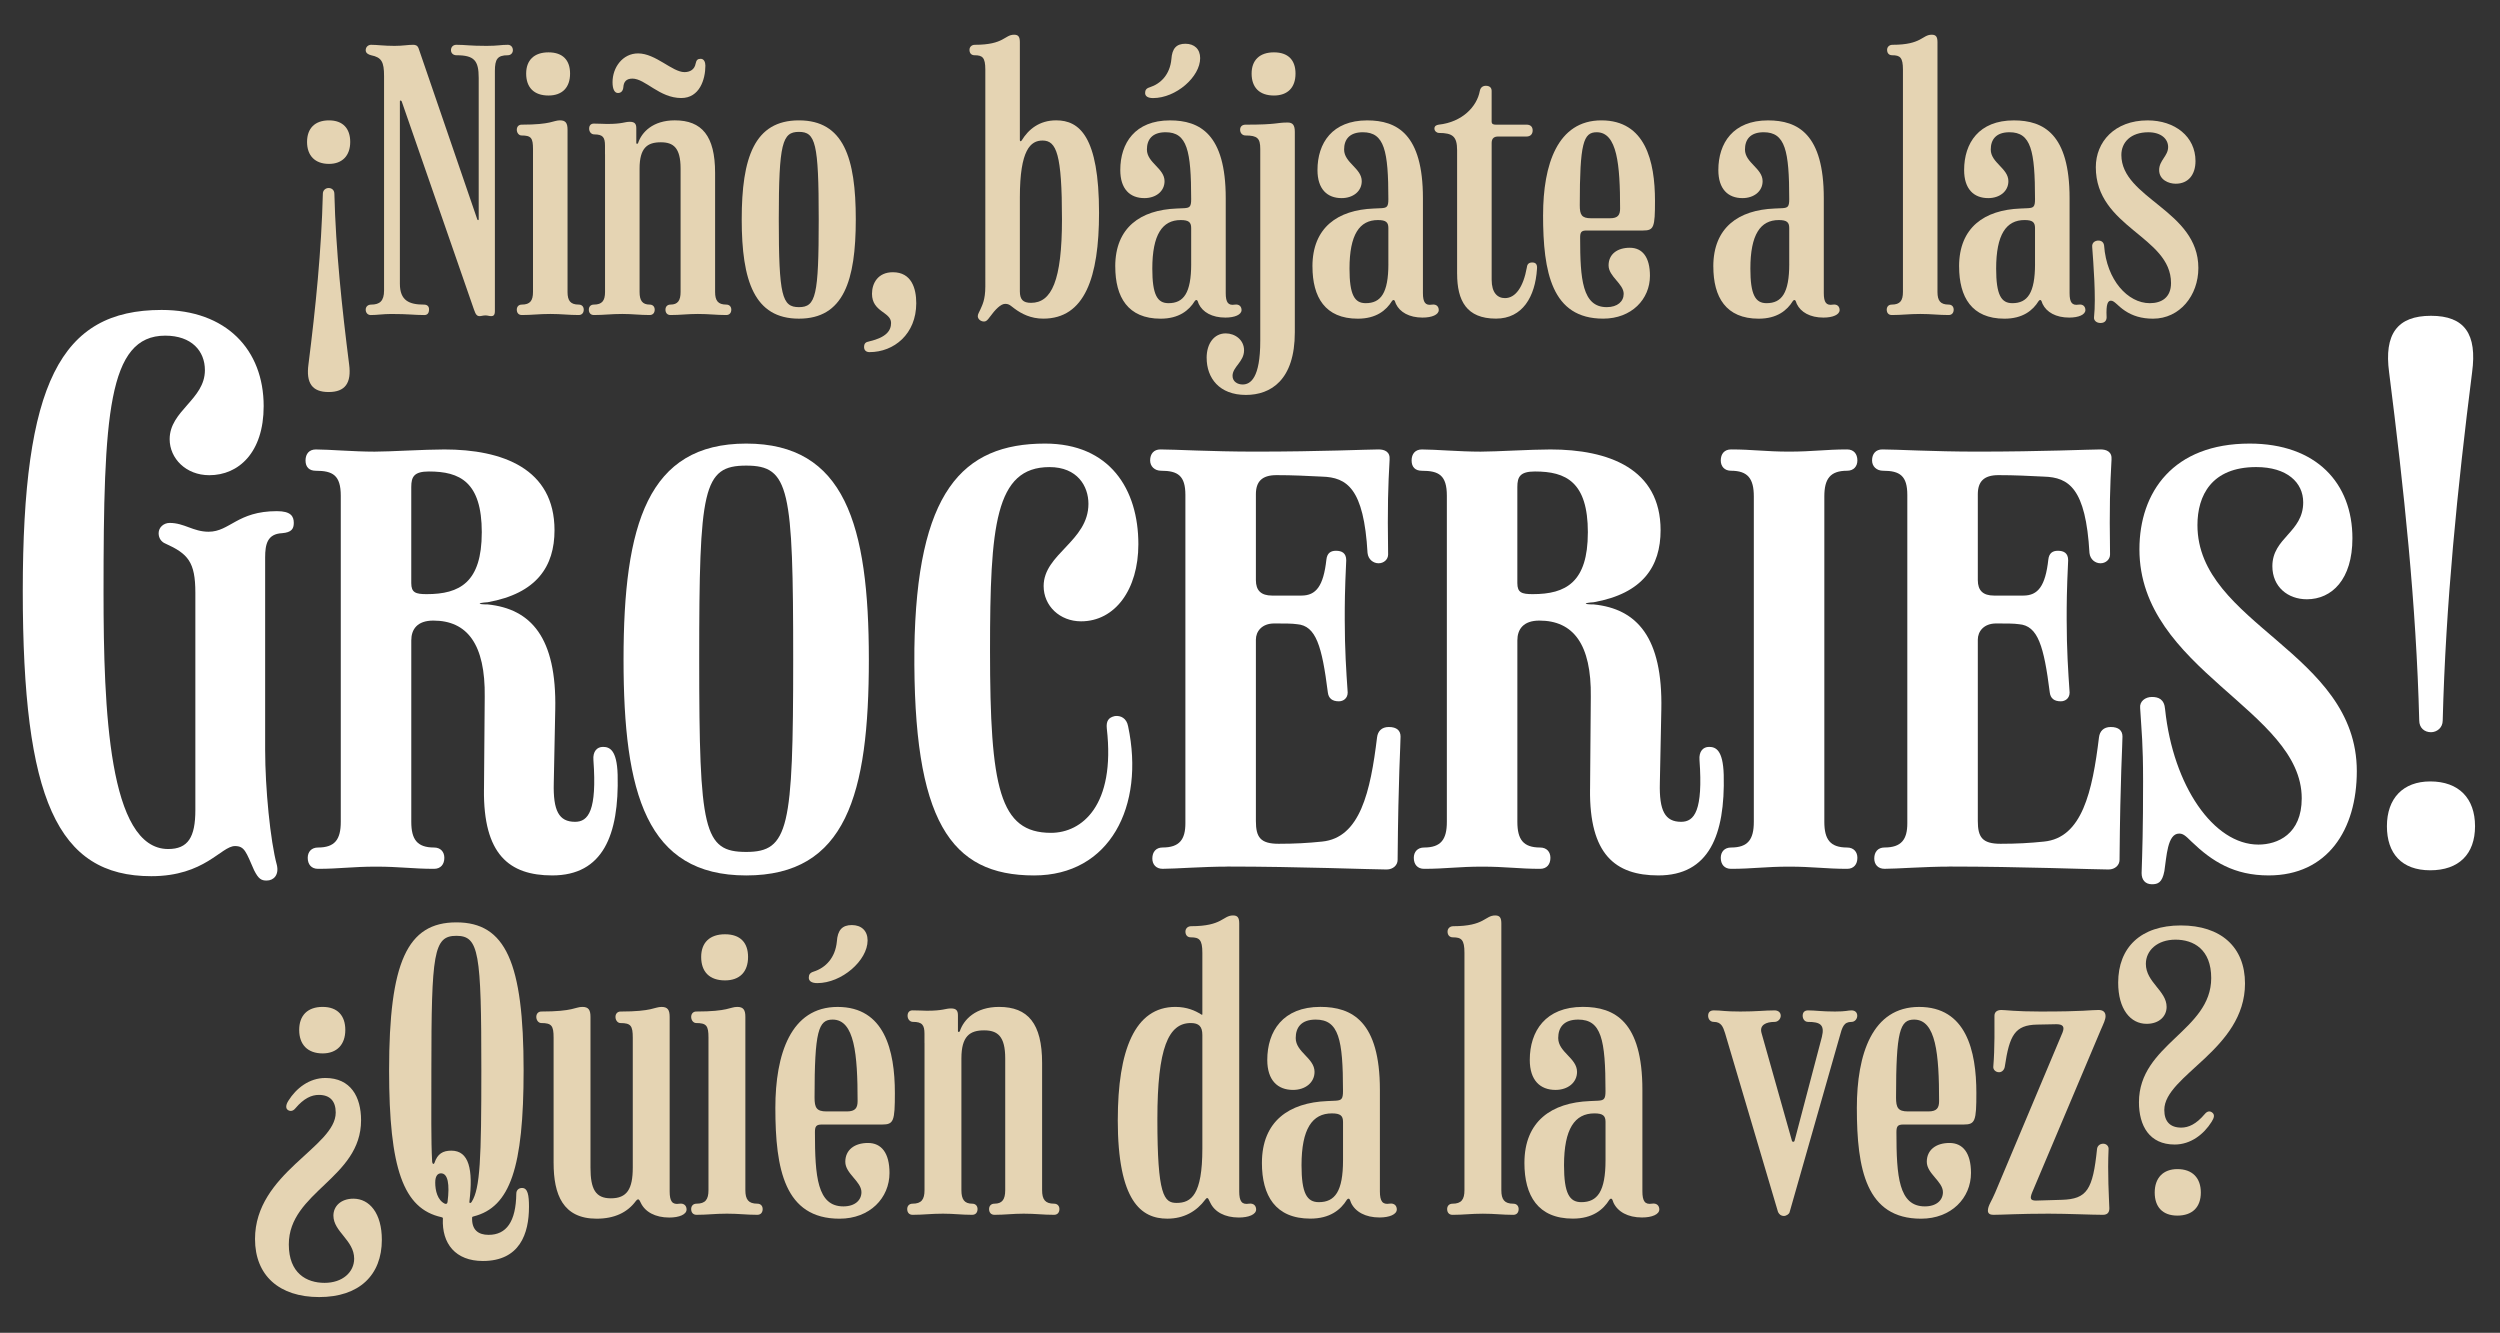 <svg xmlns="http://www.w3.org/2000/svg" id="Capa_2" data-name="Capa 2" viewBox="0 0 1115.52 594.72"><rect x="0" y="0" width="1115.52" height="594.72" fill="#333333" stroke="none"/><g id="Capa_2-2" data-name="Capa 2"><g><path d="m156.27,63.34c0,6.1-3.53,9.79-9.47,9.79-6.26,0-9.79-3.69-9.79-9.79s3.53-9.63,9.79-9.63,9.47,3.69,9.47,9.63Zm-7.07,23.12c.64,25.37,3.37,50.74,6.58,76.11,1.12,8.35-1.77,12.36-9.15,12.36s-10.12-4.01-8.99-12.36c3.21-25.37,5.78-50.74,6.42-76.11,0-1.61,1.28-2.57,2.57-2.57,1.44,0,2.57.96,2.57,2.57Z" style="fill: #e5d4b3; stroke-width: 0px;"></path><path d="m211.5,138.17l-32.27-92.97c-.32-.48-.8-.48-.8,0v81.41c0,7.55,4.17,9.31,10.76,9.31,1.45,0,2.25.8,2.25,2.09,0,1.61-.64,2.57-2.09,2.57-4.66,0-6.74-.48-14.77-.48-3.69,0-6.26.48-9.15.48-1.29,0-2.25-.96-2.25-2.41s1.12-2.25,2.41-2.25c3.85,0,5.78-1.61,5.78-6.26V33.96c0-6.42-1.12-8.35-5.78-9.31-1.28-.32-2.41-.96-2.41-2.25,0-1.45,1.12-2.41,2.41-2.41,2.73,0,5.62.48,10.44.48,3.85,0,5.78-.48,8.35-.48,1.12,0,1.93.32,2.41,1.61l26.17,76.27c.16.48.64.48.64,0v-63.1c0-7.71-1.93-10.12-9.96-10.12-1.45,0-2.41-.96-2.41-2.25,0-1.45.96-2.41,2.41-2.41,4.17,0,5.78.48,13.49.48,5.14,0,6.26-.48,9.47-.48,1.29,0,2.25.96,2.25,2.41,0,1.28-.96,2.25-2.25,2.25-4.66,0-5.78,1.77-5.78,7.06v107.1c0,1.77-.64,2.25-1.61,2.25s-1.61-.32-2.57-.32c-1.12,0-1.93.32-2.57.32-1.12,0-1.77-.48-2.57-2.89Z" style="fill: #e5d4b3; stroke-width: 0px;"></path><path d="m237.83,68.8v-2.25c0-4.98-.8-6.1-5.14-6.1-1.12,0-2.09-1.12-2.09-2.57s.96-2.25,2.09-2.25c13.49,0,14.13-1.93,17.18-1.93,2.57,0,3.37,1.28,3.37,4.17v72.42c0,3.85,1.28,5.62,4.98,5.62,1.45,0,2.25.96,2.25,2.25,0,1.44-.8,2.41-2.25,2.41-4.66,0-7.55-.48-12.68-.48s-8.03.48-12.69.48c-1.45,0-2.25-.96-2.25-2.41,0-1.28.8-2.25,2.25-2.25,3.69,0,4.98-1.77,4.98-5.62v-61.5Zm-3.05-35.97c0-5.94,3.53-9.47,9.96-9.47s9.63,3.53,9.63,9.47c0,6.26-3.53,9.79-9.63,9.79-6.42,0-9.96-3.53-9.96-9.79Z" style="fill: #e5d4b3; stroke-width: 0px;"></path><path d="m269.95,68.8v-3.85c0-3.69-.96-4.98-4.82-4.98-1.29,0-2.25-1.12-2.25-2.57s.8-2.25,2.09-2.25c2.41,0,4.82.16,5.94.16,6.9,0,7.71-.96,10.12-.96,2.25,0,2.89.96,2.89,2.89v6.58c0,.48.64.48.8,0,1.61-4.82,6.58-10.12,16.38-10.12,12.04,0,17.98,6.9,17.98,23.44v53.15c0,3.85,1.29,5.62,4.98,5.62,1.44,0,2.25.96,2.25,2.25,0,1.44-.8,2.41-2.25,2.41-4.66,0-7.55-.48-12.68-.48-4.66,0-7.71.48-12.2.48-1.45,0-2.25-.96-2.25-2.41,0-1.28.8-2.25,2.25-2.25,3.21,0,4.5-1.77,4.5-5.62v-55.08c0-9.31-3.21-11.72-8.83-11.72-5.94,0-9.47,2.41-9.47,11.72v55.08c0,3.85,1.28,5.62,4.5,5.62,1.44,0,2.25.96,2.25,2.25,0,1.44-.8,2.41-2.25,2.41-4.5,0-7.55-.48-12.2-.48-5.14,0-8.03.48-12.69.48-1.45,0-2.25-.96-2.25-2.41,0-1.28.8-2.25,2.25-2.25,3.69,0,4.98-1.77,4.98-5.62v-61.5Zm12.2-33.72c-2.73,0-3.85,1.45-4.01,3.85-.16,1.77-1.12,2.57-2.41,2.57-1.45,0-2.41-1.61-2.41-4.82,0-6.58,4.5-12.85,11.4-12.85,7.87,0,15.25,8.35,20.71,8.35,2.41,0,4.5-1.12,4.98-3.85.32-1.61.96-2.09,2.25-2.09,1.44,0,2.09,1.44,2.09,3.05,0,6.1-2.57,14.45-10.76,14.45-9.79,0-16.06-8.67-21.84-8.67Z" style="fill: #e5d4b3; stroke-width: 0px;"></path><path d="m330.96,97.87c0-27.46,5.62-44.16,25.53-44.16s25.37,16.7,25.37,44.16-5.46,44.32-25.37,44.32-25.53-16.86-25.53-44.32Zm34.36,0c0-34.2-1.45-39.02-8.83-39.02s-8.99,4.82-8.99,39.02,1.45,39.18,8.99,39.18,8.83-4.98,8.83-39.18Z" style="fill: #e5d4b3; stroke-width: 0px;"></path><path d="m385.56,154.87c0-1.61.64-2.25,2.41-2.57,7.55-1.77,9.63-4.82,9.63-8.19,0-4.98-8.51-4.82-8.51-13.01,0-4.82,2.73-9.63,9.31-9.63,8.35,0,10.44,7.23,10.44,13.81,0,13.81-9.96,21.84-20.87,21.84-1.61,0-2.41-.96-2.41-2.25Z" style="fill: #e5d4b3; stroke-width: 0px;"></path><path d="m436.29,141.06c0-.96.8-2.09,1.12-2.89.8-1.93,2.25-4.17,2.25-10.44V31.07c0-5.46-1.29-6.42-4.82-6.42-1.45,0-2.25-.96-2.25-2.41,0-1.28.96-2.25,2.41-2.25,13.17,0,13.17-4.5,17.5-4.5,1.93,0,2.57.96,2.57,3.37v43.67c0,.64.48.64.8.16,3.05-4.98,7.87-8.99,15.42-8.99,10.28,0,19.11,7.06,19.11,41.27,0,28.9-6.42,47.21-24.89,47.21-5.46,0-9.63-2.09-12.85-4.5-1.93-1.44-2.41-2.09-4.17-2.09-1.93,0-4.33,2.41-6.9,5.94-.96,1.28-1.45,1.93-2.57,1.93-1.45,0-2.73-1.12-2.73-2.41Zm37.57-43.19c0-29.06-2.41-35.16-8.67-35.16-5.3,0-10.12,4.01-10.12,25.37v41.91c0,3.69,1.45,5.14,4.98,5.14,9.15,0,13.81-9.79,13.81-37.25Z" style="fill: #e5d4b3; stroke-width: 0px;"></path><path d="m497.63,118.9c0-17.5,11.4-25.21,27.3-25.85l3.53-.16c2.41-.16,3.05-.64,3.05-4.01,0-21.68-1.77-29.87-11.4-29.87-6.1,0-8.35,3.37-8.35,7.71,0,5.94,7.87,8.35,7.87,14.13,0,4.5-3.85,7.55-8.99,7.55-6.42,0-10.76-4.01-10.76-12.52,0-12.04,6.58-22.16,22.16-22.16,13.33,0,24.89,6.1,24.89,34.68v42.39c0,4.17,1.12,5.62,4.01,5.14,2.09-.32,3.05.96,3.05,2.41,0,2.09-3.05,3.37-7.23,3.37-5.94,0-10.12-2.41-11.88-6.1l-.48-1.28c-.32-.64-.8-.64-1.28,0-2.57,4.17-7.07,7.87-15.25,7.87-14.61,0-20.23-9.63-20.23-23.28Zm13.33-77.39c0-1.28.48-2.09,2.09-2.57,4.98-1.61,8.99-5.78,9.63-12.52.32-4.82,2.25-6.9,6.26-6.9s6.58,2.41,6.58,6.42c0,8.35-10.76,17.82-21.03,17.82-2.25,0-3.53-.8-3.53-2.25Zm20.55,76.27v-16.06c0-2.57-1.12-3.53-4.66-3.53-8.19,0-12.68,6.42-12.68,21.68,0,11.72,2.25,15.41,7.23,15.41,6.74,0,10.12-4.5,10.12-17.5Z" style="fill: #e5d4b3; stroke-width: 0px;"></path><path d="m538.41,159.68c0-6.42,3.37-10.92,8.51-10.92,4.17,0,8.19,2.89,8.19,7.55,0,5.14-5.14,7.39-5.14,11.4,0,2.57,2.25,3.85,4.5,3.85,3.53,0,7.87-2.89,7.87-19.43v-85.74c0-4.66-1.29-5.94-6.58-5.94-1.45,0-2.41-1.12-2.41-2.57s.96-2.25,2.41-2.25c14.45,0,13.65-.96,18.79-.96,2.25,0,3.21,1.12,3.21,4.17v89.44c0,21.36-10.76,27.94-21.84,27.94-11.88,0-17.5-7.55-17.5-16.54Zm20.07-126.85c0-5.94,3.53-9.47,9.96-9.47s9.63,3.53,9.63,9.47c0,6.26-3.53,9.79-9.63,9.79-6.42,0-9.96-3.53-9.96-9.79Z" style="fill: #e5d4b3; stroke-width: 0px;"></path><path d="m585.62,118.9c0-17.5,11.4-25.21,27.3-25.85l3.53-.16c2.41-.16,3.05-.64,3.05-4.01,0-21.68-1.77-29.87-11.4-29.87-6.1,0-8.35,3.37-8.35,7.71,0,5.94,7.87,8.35,7.87,14.13,0,4.5-3.85,7.55-8.99,7.55-6.42,0-10.76-4.01-10.76-12.52,0-12.04,6.58-22.16,22.16-22.16,13.33,0,24.89,6.1,24.89,34.68v42.39c0,4.17,1.12,5.62,4.01,5.14,2.09-.32,3.05.96,3.05,2.41,0,2.09-3.05,3.37-7.23,3.37-5.94,0-10.12-2.41-11.88-6.1l-.48-1.28c-.32-.64-.8-.64-1.28,0-2.57,4.17-7.07,7.87-15.25,7.87-14.61,0-20.23-9.63-20.23-23.28Zm33.88-1.12v-16.06c0-2.57-1.12-3.53-4.66-3.53-8.19,0-12.68,6.42-12.68,21.68,0,11.72,2.25,15.41,7.23,15.41,6.74,0,10.12-4.5,10.12-17.5Z" style="fill: #e5d4b3; stroke-width: 0px;"></path><path d="m650.17,122.11v-55.08c0-6.1-1.93-7.71-8.19-7.71-.8,0-1.93-.8-1.93-1.93s.8-1.61,1.93-1.77c10.44-1.12,17.02-8.03,18.3-14.93.32-1.77,1.45-2.41,2.73-2.41,1.77,0,2.57.96,2.57,2.25v13.65c0,1.12.64,1.44,1.77,1.44h13.81c1.77,0,2.73.96,2.73,2.57s-.96,2.73-2.73,2.73h-12.68c-1.61,0-2.89.64-2.89,2.89v61.02c0,5.78,2.57,8.19,5.94,8.19,4.66,0,8.19-4.82,9.79-13.81.16-1.44.96-2.09,2.41-2.09,1.77,0,2.25,1.12,2.09,2.89-.8,12.36-6.42,22.16-18.3,22.16-13.17,0-17.34-8.03-17.34-20.07Z" style="fill: #e5d4b3; stroke-width: 0px;"></path><path d="m688.54,95.94c0-22.48,6.42-42.23,26.01-42.23s23.92,18.14,23.92,35.97c0,11.72-.48,13.17-5.3,13.17h-25.21c-2.41,0-2.89.8-2.89,3.21,0,18.47.96,30.99,11.88,30.99,4.82,0,7.55-2.57,7.55-5.94,0-4.5-6.74-7.71-6.74-12.69s3.85-7.87,9.47-7.87,8.99,4.17,8.99,12.52c0,10.44-8.19,19.11-20.87,19.11-22.96,0-26.82-20.71-26.82-46.24Zm34.36-2.89c0-19.59-1.29-34.04-10.44-34.04-5.94,0-7.55,4.82-7.55,32.6,0,4.17.8,5.78,4.98,5.78h8.51c3.53,0,4.5-1.45,4.5-4.34Z" style="fill: #e5d4b3; stroke-width: 0px;"></path><path d="m764.49,118.9c0-17.5,11.4-25.21,27.3-25.85l3.53-.16c2.41-.16,3.05-.64,3.05-4.01,0-21.68-1.77-29.87-11.4-29.87-6.1,0-8.35,3.37-8.35,7.71,0,5.94,7.87,8.35,7.87,14.13,0,4.5-3.85,7.55-8.99,7.55-6.42,0-10.76-4.01-10.76-12.52,0-12.04,6.58-22.16,22.16-22.16,13.33,0,24.89,6.1,24.89,34.68v42.39c0,4.17,1.12,5.62,4.01,5.14,2.09-.32,3.05.96,3.05,2.41,0,2.09-3.05,3.37-7.23,3.37-5.94,0-10.12-2.41-11.88-6.1l-.48-1.28c-.32-.64-.8-.64-1.28,0-2.57,4.17-7.07,7.87-15.25,7.87-14.61,0-20.23-9.63-20.23-23.28Zm33.88-1.12v-16.06c0-2.57-1.12-3.53-4.66-3.53-8.19,0-12.68,6.42-12.68,21.68,0,11.72,2.25,15.41,7.23,15.41,6.74,0,10.12-4.5,10.12-17.5Z" style="fill: #e5d4b3; stroke-width: 0px;"></path><path d="m849.11,31.07c0-5.46-1.29-6.42-4.82-6.42-1.45,0-2.25-.96-2.25-2.41,0-1.28.96-2.25,2.41-2.25,13.17,0,13.17-4.5,17.5-4.5,1.93,0,2.57.96,2.57,3.37v111.43c0,3.85,1.28,5.62,4.98,5.62,1.45,0,2.25.96,2.25,2.25,0,1.44-.8,2.41-2.25,2.41-4.66,0-7.55-.48-12.68-.48s-8.03.48-12.69.48c-1.44,0-2.25-.96-2.25-2.41,0-1.28.8-2.25,2.25-2.25,3.69,0,4.98-1.77,4.98-5.62V31.07Z" style="fill: #e5d4b3; stroke-width: 0px;"></path><path d="m874.16,118.9c0-17.5,11.4-25.21,27.3-25.85l3.53-.16c2.41-.16,3.05-.64,3.05-4.01,0-21.68-1.77-29.87-11.4-29.87-6.1,0-8.35,3.37-8.35,7.71,0,5.94,7.87,8.35,7.87,14.13,0,4.5-3.85,7.55-8.99,7.55-6.42,0-10.76-4.01-10.76-12.52,0-12.04,6.58-22.16,22.16-22.16,13.33,0,24.89,6.1,24.89,34.68v42.39c0,4.17,1.12,5.62,4.01,5.14,2.09-.32,3.05.96,3.05,2.41,0,2.09-3.05,3.37-7.23,3.37-5.94,0-10.12-2.41-11.88-6.1l-.48-1.28c-.32-.64-.8-.64-1.28,0-2.57,4.17-7.07,7.87-15.25,7.87-14.61,0-20.23-9.63-20.23-23.28Zm33.88-1.12v-16.06c0-2.57-1.12-3.53-4.66-3.53-8.19,0-12.68,6.42-12.68,21.68,0,11.72,2.25,15.41,7.23,15.41,6.74,0,10.12-4.5,10.12-17.5Z" style="fill: #e5d4b3; stroke-width: 0px;"></path><path d="m934.37,141.54c.96-8.67-.32-24.57-.8-31.15-.32-2.41,1.61-3.05,2.73-3.05,1.61,0,2.41.96,2.57,2.25,1.12,15.41,10.6,25.69,20.39,25.69,5.3,0,9.47-2.57,9.47-8.99,0-20.87-33.56-24.73-33.56-51.7,0-11.24,8.35-20.87,23.12-20.87,12.2,0,21.36,7.23,21.36,18.14,0,6.1-3.21,10.12-8.83,10.12-3.21,0-7.39-1.77-7.39-6.1s4.01-6.26,4.01-10.28c0-3.53-3.05-6.58-8.83-6.58-7.87,0-12.04,4.5-12.04,10.12,0,19.43,34.36,24.73,34.36,50.42,0,12.36-8.35,22.64-20.23,22.64-5.14,0-9.15-1.28-12.52-3.53-3.37-2.25-4.66-4.5-6.26-4.5-1.29,0-2.25,1.28-1.93,7.39,0,1.44-.8,2.57-2.73,2.57-1.77,0-3.05-1.12-2.89-2.57Z" style="fill: #e5d4b3; stroke-width: 0px;"></path></g><g><path d="m161.11,499.88c0,25.9-32.24,31.9-32.24,55.39,0,12.86,7.89,17.15,15.95,17.15s13.21-4.8,13.21-10.8c0-8.23-9.26-12-9.26-19.21,0-4.12,3.26-7.55,8.92-7.55,7.2,0,12.69,6.52,12.69,18.35,0,15.78-10.12,25.55-27.95,25.55s-28.64-9.6-28.64-25.9c0-29.5,36.01-40.99,36.01-56.42,0-5.14-2.57-7.89-7.55-7.89-3.26,0-6.69,1.54-10.46,6-1.37,1.71-2.92,1.2-3.6.51-.69-.69-.69-2.06.51-3.94,3.43-5.49,9.26-10.12,16.46-10.12,11.32,0,15.95,8.4,15.95,18.86Zm-7.03-40.3c0,6.52-3.77,10.46-10.12,10.46-6.69,0-10.46-3.94-10.46-10.46s3.77-10.29,10.46-10.29,10.12,3.94,10.12,10.29Z" style="fill: #e5d4b3; stroke-width: 0px;"></path><path d="m197.63,543.79c0-.34,0-.51-.69-.69-16.98-3.77-23.32-21.61-23.32-65.51,0-48.19,8.06-66.02,30.01-66.02s30.01,17.84,30.01,66.02c0,43.39-6,61.05-22.29,65.17-.69.17-.69.34-.69.69-.17,5.32,2.74,7.55,7.37,7.55,7.89,0,12.18-5.83,12.35-18.35,0-1.72,1.2-2.57,2.57-2.57,2.57,0,3.09,3.26,3.09,8.4,0,12-4.12,24.18-20.58,24.18-12.18,0-18.35-7.72-17.84-18.86Zm17.15-66.2c0-52.65-1.03-60.02-11.15-60.02s-11.15,7.37-11.15,60.02c0,18.52-.17,31.56.34,40.64.17,1.54.86,1.2,1.03.69,1.37-4.12,3.77-5.49,7.55-5.49,7.89,0,9.77,8.4,8.06,22.64-.17,1.03.69.86,1.03.17,3.77-6,4.29-19.21,4.29-58.65Zm-15.09,58.82c1.03-8.06.17-12.86-2.92-12.86-1.37,0-2.57,1.03-2.57,4.12,0,3.6,1.03,7.89,4.29,9.43.51.17,1.03.17,1.2-.69Z" style="fill: #e5d4b3; stroke-width: 0px;"></path><path d="m247.02,518.92v-55.91c0-5.32-.86-6.52-5.49-6.52-1.2,0-2.23-1.2-2.23-2.74s1.03-2.4,2.23-2.4c14.41,0,15.09-2.06,18.35-2.06,2.74,0,3.6,1.37,3.6,4.46v67.23c0,9.6,2.23,13.72,9.09,13.72,7.2,0,9.78-4.12,9.78-13.72v-57.96c0-5.32-.86-6.52-5.49-6.52-1.2,0-2.23-1.2-2.23-2.74s1.03-2.4,2.23-2.4c14.41,0,15.09-2.06,18.35-2.06,2.74,0,3.6,1.37,3.6,4.46v77.86c0,4.46,1.2,6,4.29,5.49,2.23-.34,3.26,1.03,3.26,2.57,0,2.23-3.26,3.6-7.72,3.6-6.34,0-10.8-2.57-12.69-6.52l-.51-1.03c-.51-.86-1.03-.69-1.71.17-3.77,5.14-9.6,7.89-17.49,7.89-15.09,0-19.21-10.8-19.21-24.87Z" style="fill: #e5d4b3; stroke-width: 0px;"></path><path d="m316.13,465.41v-2.4c0-5.32-.86-6.52-5.49-6.52-1.2,0-2.23-1.2-2.23-2.74s1.03-2.4,2.23-2.4c14.41,0,15.09-2.06,18.35-2.06,2.74,0,3.6,1.37,3.6,4.46v77.34c0,4.12,1.37,6,5.32,6,1.54,0,2.4,1.03,2.4,2.4,0,1.54-.86,2.57-2.4,2.57-4.97,0-8.06-.51-13.55-.51s-8.58.51-13.55.51c-1.54,0-2.4-1.03-2.4-2.57,0-1.37.86-2.4,2.4-2.4,3.94,0,5.32-1.89,5.32-6v-65.68Zm-3.26-38.41c0-6.35,3.77-10.12,10.63-10.12s10.29,3.77,10.29,10.12c0,6.69-3.77,10.46-10.29,10.46-6.86,0-10.63-3.77-10.63-10.46Z" style="fill: #e5d4b3; stroke-width: 0px;"></path><path d="m345.97,494.4c0-24.01,6.86-45.1,27.78-45.1s25.55,19.38,25.55,38.41c0,12.52-.51,14.06-5.66,14.06h-26.92c-2.57,0-3.09.86-3.09,3.43,0,19.72,1.03,33.1,12.69,33.1,5.15,0,8.06-2.74,8.06-6.35,0-4.8-7.2-8.23-7.2-13.55s4.12-8.4,10.12-8.4,9.6,4.46,9.6,13.38c0,11.15-8.75,20.41-22.29,20.41-24.52,0-28.64-22.12-28.64-49.39Zm14.92-58.14c0-1.37.51-2.23,2.23-2.74,5.32-1.71,9.6-6.17,10.29-13.38.34-5.14,2.4-7.37,6.69-7.37s7.03,2.57,7.03,6.86c0,8.92-11.49,19.04-22.47,19.04-2.4,0-3.77-.86-3.77-2.4Zm21.78,55.05c0-20.92-1.37-36.36-11.15-36.36-6.34,0-8.06,5.14-8.06,34.81,0,4.46.86,6.17,5.32,6.17h9.09c3.77,0,4.8-1.54,4.8-4.63Z" style="fill: #e5d4b3; stroke-width: 0px;"></path><path d="m412.51,465.41v-4.12c0-3.94-1.03-5.32-5.14-5.32-1.37,0-2.4-1.2-2.4-2.74s.86-2.4,2.23-2.4c2.57,0,5.15.17,6.35.17,7.37,0,8.23-1.03,10.8-1.03,2.4,0,3.09,1.03,3.09,3.09v7.03c0,.51.69.51.86,0,1.71-5.14,7.03-10.8,17.49-10.8,12.86,0,19.21,7.37,19.21,25.04v56.76c0,4.12,1.37,6,5.32,6,1.54,0,2.4,1.03,2.4,2.4,0,1.54-.86,2.57-2.4,2.57-4.97,0-8.06-.51-13.55-.51-4.97,0-8.23.51-13.03.51-1.54,0-2.4-1.03-2.4-2.57,0-1.37.86-2.4,2.4-2.4,3.43,0,4.8-1.89,4.8-6v-58.82c0-9.95-3.43-12.52-9.43-12.52-6.35,0-10.12,2.57-10.12,12.52v58.82c0,4.12,1.37,6,4.8,6,1.54,0,2.4,1.03,2.4,2.4,0,1.54-.86,2.57-2.4,2.57-4.8,0-8.06-.51-13.03-.51-5.49,0-8.58.51-13.55.51-1.54,0-2.4-1.03-2.4-2.57,0-1.37.86-2.4,2.4-2.4,3.94,0,5.32-1.89,5.32-6v-65.68Z" style="fill: #e5d4b3; stroke-width: 0px;"></path><path d="m498.77,499.71c0-31.04,7.55-50.42,25.72-50.42,5.14,0,8.92,1.72,11.32,3.26.51.34.69.34.69,0v-27.44c0-5.83-1.37-6.86-5.15-6.86-1.54,0-2.4-1.03-2.4-2.57,0-1.37,1.03-2.4,2.57-2.4,14.06,0,14.06-4.8,18.69-4.8,2.06,0,2.74,1.03,2.74,3.6v119.53c0,4.46,1.2,6,4.29,5.49,2.23-.34,3.26,1.03,3.26,2.57,0,2.23-3.26,3.6-7.72,3.6-6.34,0-10.8-2.57-12.69-6.52l-.69-1.37c-.51-1.2-1.03-.86-1.54-.17-3.94,5.32-9.6,8.57-16.98,8.57-11.66,0-22.12-7.72-22.12-44.07Zm37.73,12.86v-50.76c0-3.77-1.54-5.32-5.15-5.32-9.95,0-14.92,10.98-14.92,42.87,0,33.96,2.92,37.39,8.58,37.39,6.52,0,11.49-3.6,11.49-24.18Z" style="fill: #e5d4b3; stroke-width: 0px;"></path><path d="m563.08,518.92c0-18.69,12.18-26.92,29.15-27.61l3.77-.17c2.57-.17,3.26-.69,3.26-4.29,0-23.15-1.89-31.9-12.18-31.9-6.52,0-8.92,3.6-8.92,8.23,0,6.35,8.4,8.92,8.4,15.09,0,4.8-4.12,8.06-9.6,8.06-6.86,0-11.49-4.29-11.49-13.38,0-12.86,7.03-23.67,23.67-23.67,14.23,0,26.58,6.52,26.58,37.04v45.27c0,4.46,1.2,6,4.29,5.49,2.23-.34,3.26,1.03,3.26,2.57,0,2.23-3.26,3.6-7.72,3.6-6.34,0-10.8-2.57-12.69-6.52l-.51-1.37c-.34-.69-.86-.69-1.37,0-2.74,4.46-7.55,8.4-16.29,8.4-15.61,0-21.61-10.29-21.61-24.87Zm36.19-1.2v-17.15c0-2.74-1.2-3.77-4.97-3.77-8.75,0-13.55,6.86-13.55,23.15,0,12.52,2.4,16.46,7.72,16.46,7.2,0,10.8-4.8,10.8-18.69Z" style="fill: #e5d4b3; stroke-width: 0px;"></path><path d="m653.45,425.11c0-5.83-1.37-6.86-5.14-6.86-1.54,0-2.4-1.03-2.4-2.57,0-1.37,1.03-2.4,2.57-2.4,14.06,0,14.06-4.8,18.69-4.8,2.06,0,2.74,1.03,2.74,3.6v119.02c0,4.12,1.37,6,5.32,6,1.54,0,2.4,1.03,2.4,2.4,0,1.54-.86,2.57-2.4,2.57-4.97,0-8.06-.51-13.55-.51s-8.57.51-13.55.51c-1.54,0-2.4-1.03-2.4-2.57,0-1.37.86-2.4,2.4-2.4,3.94,0,5.32-1.89,5.32-6v-105.98Z" style="fill: #e5d4b3; stroke-width: 0px;"></path><path d="m680.21,518.92c0-18.69,12.18-26.92,29.15-27.61l3.77-.17c2.57-.17,3.26-.69,3.26-4.29,0-23.15-1.89-31.9-12.18-31.9-6.52,0-8.92,3.6-8.92,8.23,0,6.35,8.4,8.92,8.4,15.09,0,4.8-4.12,8.06-9.6,8.06-6.86,0-11.49-4.29-11.49-13.38,0-12.86,7.03-23.67,23.67-23.67,14.23,0,26.58,6.52,26.58,37.04v45.27c0,4.46,1.2,6,4.29,5.49,2.23-.34,3.26,1.03,3.26,2.57,0,2.23-3.26,3.6-7.72,3.6-6.34,0-10.8-2.57-12.69-6.52l-.51-1.37c-.34-.69-.86-.69-1.37,0-2.74,4.46-7.55,8.4-16.29,8.4-15.61,0-21.61-10.29-21.61-24.87Zm36.19-1.2v-17.15c0-2.74-1.2-3.77-4.97-3.77-8.75,0-13.55,6.86-13.55,23.15,0,12.52,2.4,16.46,7.72,16.46,7.2,0,10.8-4.8,10.8-18.69Z" style="fill: #e5d4b3; stroke-width: 0px;"></path><path d="m793.39,540.87l-23.67-79.92c-.86-2.74-1.71-4.97-4.97-4.97-1.71,0-2.57-1.37-2.57-2.74,0-1.54.86-2.4,2.57-2.4,3.6,0,4.46.51,11.83.51s10.8-.51,15.26-.51c1.54,0,2.74.86,2.74,2.4,0,1.37-1.2,2.74-2.74,2.74-3.77,0-6.86,1.37-5.83,4.97l13.55,48.02c.17.69,1.03.69,1.2,0l12.18-46.3c1.37-5.49-.86-6.69-6.17-6.69-1.54,0-2.4-1.37-2.4-2.74,0-1.54.86-2.4,2.4-2.4,3.26,0,6,.51,12,.51,5.15,0,5.66-.51,7.38-.51,1.54,0,2.57.86,2.57,2.4,0,1.37-1.03,2.74-2.57,2.74-3.43,0-4.12,2.23-5.32,6.69l-22.29,78.2c-.17.86-1.54,1.71-2.57,1.71-1.2,0-2.06-.69-2.57-1.71Z" style="fill: #e5d4b3; stroke-width: 0px;"></path><path d="m828.54,494.4c0-24.01,6.86-45.1,27.78-45.1s25.55,19.38,25.55,38.41c0,12.52-.51,14.06-5.66,14.06h-26.92c-2.57,0-3.09.86-3.09,3.43,0,19.72,1.03,33.1,12.69,33.1,5.15,0,8.06-2.74,8.06-6.35,0-4.8-7.2-8.23-7.2-13.55s4.12-8.4,10.12-8.4,9.6,4.46,9.6,13.38c0,11.15-8.75,20.41-22.29,20.41-24.52,0-28.64-22.12-28.64-49.39Zm36.7-3.09c0-20.92-1.37-36.36-11.15-36.36-6.34,0-8.06,5.14-8.06,34.81,0,4.46.86,6.17,5.32,6.17h9.09c3.77,0,4.8-1.54,4.8-4.63Z" style="fill: #e5d4b3; stroke-width: 0px;"></path><path d="m887.02,540.18c0-2.23,1.71-4.29,3.26-8.06l30.01-71.34c1.03-2.57.34-3.77-2.74-3.77l-8.57.17c-9.95.17-12.35,4.8-14.41,18.69-.17,1.37-1.2,2.57-2.57,2.57-1.54,0-2.74-1.2-2.57-2.57.69-7.89.51-18.86.51-22.64,0-1.54,1.03-2.57,3.09-2.57,1.89,0,6.17.69,17.49.69,19.89,0,21.95-.69,25.9-.69,1.89,0,3.09.86,3.09,2.74,0,1.54-.86,3.26-2.06,6l-30.7,72.71c-1.03,2.57-.86,3.6,1.71,3.6l11.49-.34c11.32-.34,13.89-4.46,15.78-22.81.17-1.2,1.2-2.23,2.74-2.23,1.37,0,2.4,1.03,2.4,2.23-.51,11.15.17,21.61.34,26.58,0,1.89-.86,2.92-2.92,2.92-4.97,0-15.61-.51-24.18-.51-13.21,0-20.58.51-24.7.51-1.37,0-2.4-.51-2.4-1.89Z" style="fill: #e5d4b3; stroke-width: 0px;"></path><path d="m954.42,491.82c0-25.9,32.24-31.9,32.24-55.39,0-12.86-7.89-17.15-15.95-17.15s-13.21,4.8-13.21,10.8c0,8.23,9.26,12,9.26,19.21,0,4.12-3.26,7.55-8.92,7.55-7.2,0-12.69-6.52-12.69-18.35,0-15.78,10.12-25.55,27.95-25.55s28.64,9.6,28.64,25.9c0,29.5-36.01,40.99-36.01,56.42,0,5.14,2.57,7.89,7.55,7.89,3.26,0,6.69-1.54,10.46-6,1.37-1.71,2.74-1.37,3.6-.51s.69,2.06-.51,3.94c-3.43,5.49-9.26,10.12-16.46,10.12-11.32,0-15.95-8.4-15.95-18.86Zm7.03,40.3c0-6.52,3.77-10.46,10.12-10.46,6.69,0,10.46,3.94,10.46,10.46s-3.77,10.29-10.46,10.29-10.12-3.94-10.12-10.29Z" style="fill: #e5d4b3; stroke-width: 0px;"></path></g><g><path d="m113.39,388.33c-3.6-8.19-4.26-10.81-8.52-10.81-6.23,0-13.44,13.44-37.36,13.44-41.95,0-57.35-34.41-57.35-127.15s16.71-125.51,61.94-125.51c28.84,0,45.55,17.7,45.55,42.93,0,20.65-11.14,30.81-24.25,30.81-10.49,0-17.7-7.54-17.7-16.06,0-12.78,15.73-17.7,15.73-30.81,0-8.52-5.9-15.4-17.7-15.4-25.56,0-27.53,35.39-27.53,114.7,0,52.11,2.29,114.37,28.84,114.37,8.85,0,12.13-5.24,12.13-17.37v-97c0-13.76-3.28-17.37-13.44-21.96-1.64-.66-2.95-2.29-2.95-4.59,0-2.62,2.29-4.59,4.92-4.59,6.55,0,10.49,3.93,17.37,3.93,9.5,0,12.78-9.18,30.48-9.18,6.23,0,7.54,2.29,7.54,5.24,0,2.62-.98,4.26-5.24,4.59-6.55.33-7.54,4.92-7.54,10.81v85.86c0,17.04,2.29,40.64,5.24,51.45.98,4.26-1.31,6.88-4.59,6.88-2.29,0-3.61-.66-5.57-4.59Z" style="fill: #fff; stroke-width: 0px;"></path><path d="m215.96,352.28l.33-41.29c.33-23.6-7.87-34.08-22.94-34.08-7.21,0-9.83,3.93-9.83,8.85v80.94c0,7.87,2.62,11.47,10.16,11.47,2.95,0,4.59,1.97,4.59,4.59,0,2.95-1.64,4.92-4.59,4.92-9.5,0-15.4-.98-25.89-.98s-16.39.98-25.89.98c-2.95,0-4.59-1.97-4.59-4.92,0-2.62,1.64-4.59,4.59-4.59,7.54,0,10.16-3.6,10.16-11.47v-145.5c0-9.18-3.6-11.14-11.14-11.14-2.95,0-4.59-1.64-4.59-4.59s1.64-4.92,4.59-4.92c5.9,0,16.71.98,26.22.98,6.88,0,22.28-.98,31.13-.98,25.89,0,49.16,8.52,49.16,36.05,0,16.06-7.87,28.18-29.82,32.12-4.92.33-4.59.98,0,.98,19.33,1.97,30.8,14.75,30.15,46.86l-.66,32.77c-.33,12.45,2.29,17.37,9.5,17.37,5.9,0,9.83-4.92,8.19-27.53-.33-3.93,1.64-5.9,4.26-5.9,2.95,0,6.23,1.31,6.55,12.45.66,26.87-6.55,44.9-29.17,44.9-19.33,0-30.8-9.5-30.48-38.34Zm-.98-114.7c0-22.61-9.83-27.2-23.6-27.2-6.55,0-7.87,2.29-7.87,6.88v42.93c0,4.26,1.97,4.92,6.88,4.92,14.75,0,24.58-5.24,24.58-27.53Z" style="fill: #fff; stroke-width: 0px;"></path><path d="m278.23,294.28c0-60.3,10.81-96.35,54.73-96.35s54.73,36.05,54.73,96.35-10.16,96.35-54.73,96.35-54.73-36.7-54.73-96.35Zm75.7,0c0-76.36-1.64-86.52-20.97-86.52s-20.97,10.16-20.97,86.52,1.97,85.86,20.97,85.86,20.97-10.49,20.97-85.86Z" style="fill: #fff; stroke-width: 0px;"></path><path d="m408,289.69c.98-70.13,21.3-91.76,58.33-91.76,28.84,0,41.62,20.32,41.62,44.9,0,20.32-10.49,34.41-25.56,34.41-9.5,0-16.71-6.88-16.71-15.73,0-14.42,19.99-19.99,19.99-36.7,0-7.87-4.92-16.39-17.37-16.39-24.25,0-26.54,26.22-26.54,81.93,0,61.28,4.26,81.27,27.2,81.27,13.76,0,28.84-12.13,24.91-46.54-.33-3.28.66-4.92,3.61-5.57,2.62-.33,5.24.98,5.9,4.59,7.54,35.72-8.19,66.53-41.95,66.53-37.36,0-54.07-24.25-53.42-100.94Z" style="fill: #fff; stroke-width: 0px;"></path><path d="m547.61,386.69c-10.81,0-23.27.98-28.84.98-2.95,0-4.59-1.97-4.59-4.59,0-2.95,1.64-4.92,4.59-4.92,7.54,0,10.16-3.6,10.16-10.81v-146.49c0-8.52-3.28-10.81-10.81-10.81-2.95,0-4.92-1.97-4.92-4.59,0-2.95,1.64-4.92,4.59-4.92,6.23,0,22.61.98,42.28.98,29.17,0,50.47-.98,55.06-.98,2.62,0,5.24.98,4.92,4.59-.66,12.13-.98,20.32-.66,42.28,0,2.29-1.97,3.93-4.26,3.93s-4.59-1.64-4.92-4.59c-1.64-28.84-9.18-33.75-20.32-34.08-6.55-.33-13.11-.66-20.32-.66-6.55,0-9.18,2.95-9.18,8.52v38.34c0,4.59,2.29,6.88,7.21,6.88h13.11c6.55,0,9.83-4.26,11.14-16.06.33-2.95,1.97-3.93,4.26-3.93,2.62,0,4.59.98,4.59,4.26-.66,14.09-.66,19.33-.66,26.54,0,13.11.66,22.94,1.31,32.44,0,2.62-1.97,3.93-3.93,3.93-2.95,0-4.59-1.31-4.92-3.93-2.62-20.65-5.24-29.82-13.76-30.48-2.29-.33-5.57-.33-10.16-.33-5.57,0-8.19,3.6-8.19,7.21v80.94c0,7.21,1.97,10.16,10.16,10.16,7.21,0,13.11-.33,19.33-.98,17.04-1.64,21.63-22.28,24.58-46.54.33-2.62,1.97-4.59,5.24-4.59,3.6,0,5.24,1.64,5.24,4.26,0,4.26-.98,17.04-1.31,55.06,0,2.29-1.97,4.26-4.92,4.26-6.23,0-39.33-1.31-71.11-1.31Z" style="fill: #fff; stroke-width: 0px;"></path><path d="m709.5,352.28l.33-41.29c.33-23.6-7.87-34.08-22.94-34.08-7.21,0-9.83,3.93-9.83,8.85v80.94c0,7.87,2.62,11.47,10.16,11.47,2.95,0,4.59,1.97,4.59,4.59,0,2.95-1.64,4.92-4.59,4.92-9.5,0-15.4-.98-25.89-.98s-16.39.98-25.89.98c-2.95,0-4.59-1.97-4.59-4.92,0-2.62,1.64-4.59,4.59-4.59,7.54,0,10.16-3.6,10.16-11.47v-145.5c0-9.18-3.6-11.14-11.14-11.14-2.95,0-4.59-1.64-4.59-4.59s1.64-4.92,4.59-4.92c5.9,0,16.71.98,26.22.98,6.88,0,22.28-.98,31.13-.98,25.89,0,49.16,8.52,49.16,36.05,0,16.06-7.87,28.18-29.82,32.12-4.92.33-4.59.98,0,.98,19.33,1.97,30.8,14.75,30.15,46.86l-.66,32.77c-.33,12.45,2.29,17.37,9.5,17.37,5.9,0,9.83-4.92,8.19-27.53-.33-3.93,1.64-5.9,4.26-5.9,2.95,0,6.23,1.31,6.55,12.45.66,26.87-6.55,44.9-29.17,44.9-19.33,0-30.8-9.5-30.48-38.34Zm-.98-114.7c0-22.61-9.83-27.2-23.6-27.2-6.55,0-7.87,2.29-7.87,6.88v42.93c0,4.26,1.97,4.92,6.88,4.92,14.75,0,24.58-5.24,24.58-27.53Z" style="fill: #fff; stroke-width: 0px;"></path><path d="m782.57,221.52c0-7.87-2.62-11.47-10.16-11.47-2.95,0-4.59-1.97-4.59-4.59,0-2.95,1.64-4.92,4.59-4.92,9.5,0,15.4.98,25.89.98s16.39-.98,25.89-.98c2.95,0,4.59,1.97,4.59,4.92,0,2.62-1.64,4.59-4.59,4.59-7.54,0-10.16,3.6-10.16,11.47v145.18c0,7.87,2.62,11.47,10.16,11.47,2.95,0,4.59,1.97,4.59,4.59,0,2.95-1.64,4.92-4.59,4.92-9.5,0-15.4-.98-25.89-.98s-16.39.98-25.89.98c-2.95,0-4.59-1.97-4.59-4.92,0-2.62,1.64-4.59,4.59-4.59,7.54,0,10.16-3.6,10.16-11.47v-145.18Z" style="fill: #fff; stroke-width: 0px;"></path><path d="m869.74,386.69c-10.81,0-23.27.98-28.84.98-2.95,0-4.59-1.97-4.59-4.59,0-2.95,1.64-4.92,4.59-4.92,7.54,0,10.16-3.6,10.16-10.81v-146.49c0-8.52-3.28-10.81-10.81-10.81-2.95,0-4.92-1.97-4.92-4.59,0-2.95,1.64-4.92,4.59-4.92,6.23,0,22.61.98,42.28.98,29.17,0,50.47-.98,55.06-.98,2.62,0,5.24.98,4.92,4.59-.66,12.13-.98,20.32-.66,42.28,0,2.29-1.97,3.93-4.26,3.93s-4.59-1.64-4.92-4.59c-1.64-28.84-9.18-33.75-20.32-34.08-6.55-.33-13.11-.66-20.32-.66-6.55,0-9.18,2.95-9.18,8.52v38.34c0,4.59,2.29,6.88,7.21,6.88h13.11c6.55,0,9.83-4.26,11.14-16.06.33-2.95,1.97-3.93,4.26-3.93,2.62,0,4.59.98,4.59,4.26-.66,14.09-.66,19.33-.66,26.54,0,13.11.66,22.94,1.31,32.44,0,2.62-1.97,3.93-3.93,3.93-2.95,0-4.59-1.31-4.92-3.93-2.62-20.65-5.24-29.82-13.76-30.48-2.29-.33-5.57-.33-10.16-.33-5.57,0-8.19,3.6-8.19,7.21v80.94c0,7.21,1.97,10.16,10.16,10.16,7.21,0,13.11-.33,19.33-.98,17.04-1.64,21.63-22.28,24.58-46.54.33-2.62,1.97-4.59,5.24-4.59,3.6,0,5.24,1.64,5.24,4.26,0,4.26-.98,17.04-1.31,55.06,0,2.29-1.97,4.26-4.92,4.26-6.23,0-39.33-1.31-71.11-1.31Z" style="fill: #fff; stroke-width: 0px;"></path><path d="m955.6,389.64c.33-10.16.66-19.33.66-40.96,0-17.37-.66-21.63-1.31-32.77-.33-2.95,2.29-4.92,5.24-4.92s5.57.98,5.9,5.57c3.6,34.08,21.63,60.3,41.62,60.3,8.52,0,19.34-4.59,19.34-20.65,0-39.33-72.42-57.35-72.42-111.09,0-25.56,15.07-47.19,49.16-47.19,29.82,0,45.88,17.7,45.88,42.27,0,18.35-9.18,27.2-20.32,27.2-8.52,0-15.4-5.57-15.4-14.75,0-12.78,13.76-15.07,13.76-28.51,0-8.85-7.21-15.73-20.97-15.73-19.99,0-26.22,12.78-26.22,25.89,0,44.24,71.11,56.69,71.11,109.78,0,26.22-13.11,46.54-39.33,46.54-15.4,0-25.23-6.23-34.41-15.07-2.95-2.95-3.93-3.6-5.57-3.6-5.24,0-5.57,10.49-6.55,16.71-.98,5.24-2.95,5.9-5.57,5.9-2.95,0-4.59-1.97-4.59-4.92Z" style="fill: #fff; stroke-width: 0px;"></path><path d="m1065.06,368.67c0-12.45,7.21-19.99,19.33-19.99,12.78,0,19.99,7.54,19.99,19.99s-7.21,19.66-19.99,19.66-19.33-7.54-19.33-19.66Zm14.42-47.19c-1.31-51.78-6.88-103.56-13.44-155.34-2.29-17.04,3.61-25.23,18.68-25.23s20.65,8.19,18.35,25.23c-6.55,51.78-11.8,103.56-13.11,155.34,0,3.28-2.62,5.24-5.24,5.24-2.95,0-5.24-1.97-5.24-5.24Z" style="fill: #fff; stroke-width: 0px;"></path></g></g></svg>